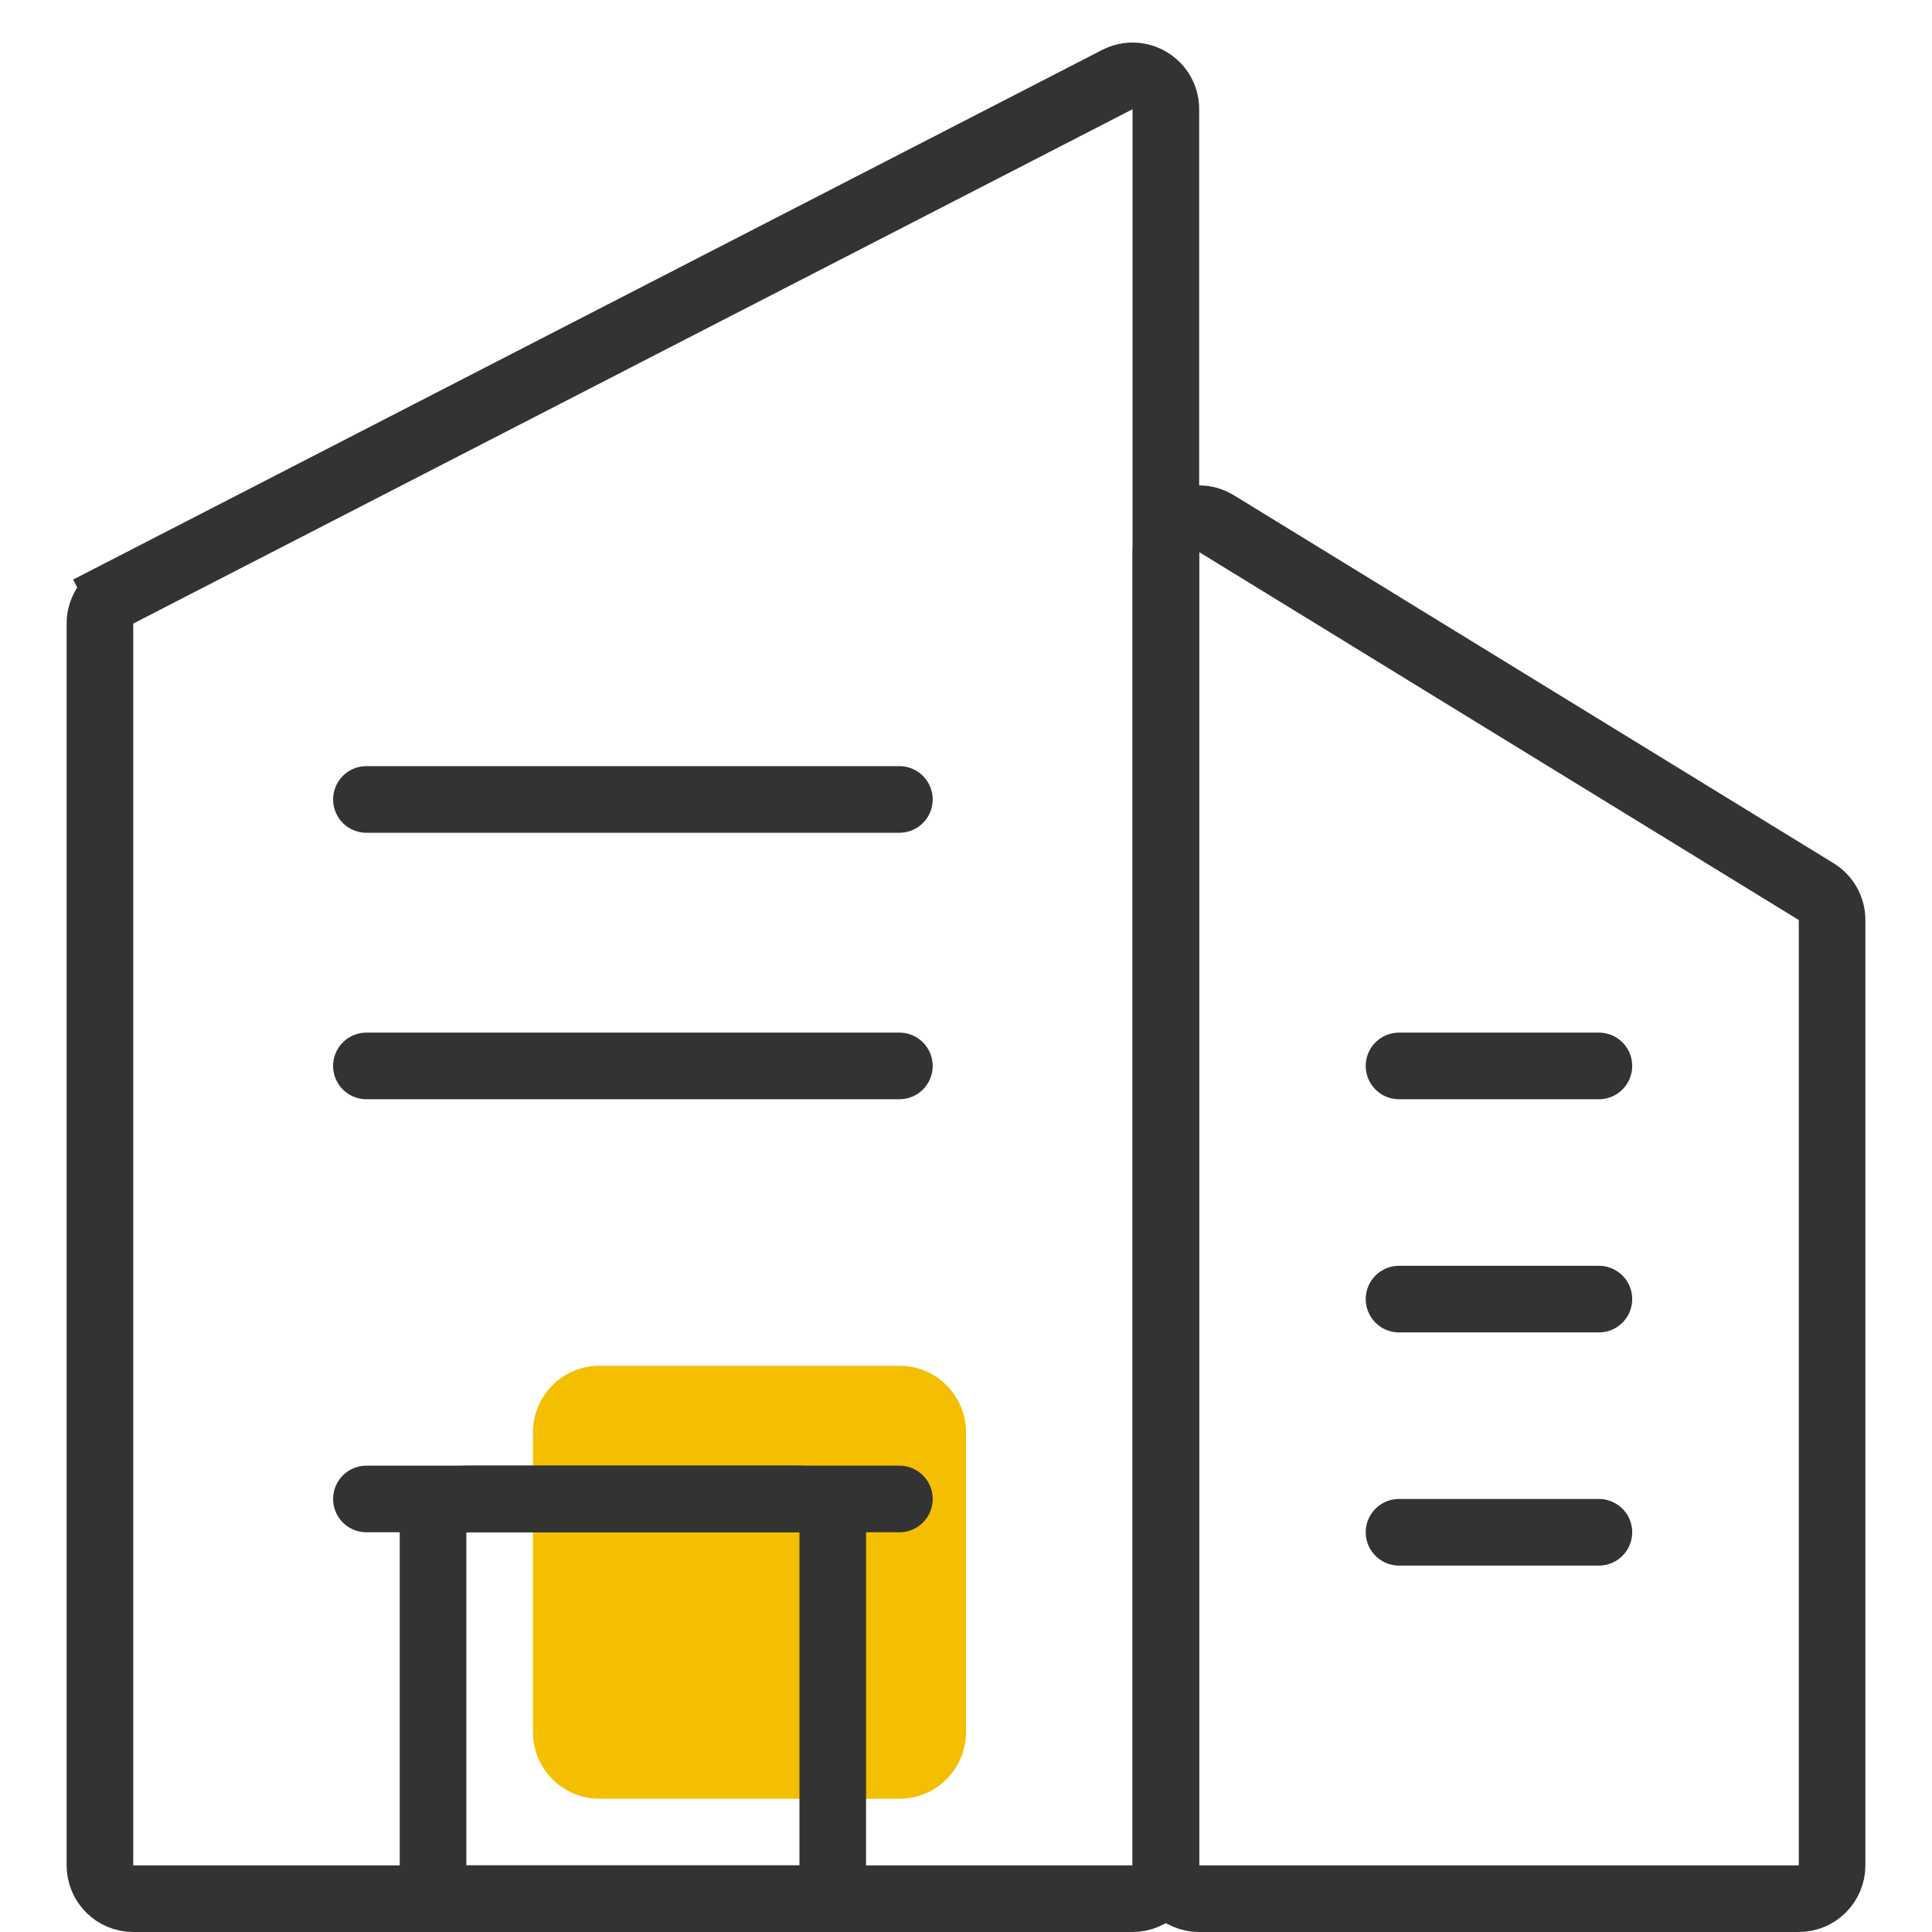 <svg width="58" height="58" viewBox="0 0 58 58" fill="none" xmlns="http://www.w3.org/2000/svg">
<path d="M16 43C16 41.895 16.895 41 18 41H27C28.105 41 29 41.895 29 43V52C29 53.105 28.105 54 27 54H18C16.895 54 16 53.105 16 52V43Z" fill="#F4BF01"/>
<path d="M3 18.72C3 18.345 3.209 18.002 3.542 17.831L3.085 16.942L3.542 17.831L33.542 2.39C34.208 2.047 35 2.53 35 3.279V56C35 56.552 34.552 57 34 57H4C3.448 57 3 56.552 3 56V18.72Z" stroke="#333333" stroke-width="2"/>
<path d="M13 46C13 45.448 13.448 45 14 45H24C24.552 45 25 45.448 25 46V56C25 56.552 24.552 57 24 57H14C13.448 57 13 56.552 13 56V46Z" stroke="#333333" stroke-width="2"/>
<path d="M35 16.574C35 15.792 35.857 15.313 36.523 15.722L54.523 26.767C54.819 26.949 55 27.271 55 27.619V56C55 56.552 54.552 57 54 57H36C35.448 57 35 56.552 35 56V16.574Z" stroke="#333333" stroke-width="2"/>
<line x1="48" y1="32" x2="42" y2="32" stroke="#333333" stroke-width="2" stroke-linecap="round"/>
<line x1="48" y1="39" x2="42" y2="39" stroke="#333333" stroke-width="2" stroke-linecap="round"/>
<line x1="48" y1="46" x2="42" y2="46" stroke="#333333" stroke-width="2" stroke-linecap="round"/>
<line x1="27" y1="32" x2="11" y2="32" stroke="#333333" stroke-width="2" stroke-linecap="round"/>
<line x1="27" y1="45" x2="11" y2="45" stroke="#333333" stroke-width="2" stroke-linecap="round"/>
<line x1="27" y1="24" x2="11" y2="24" stroke="#333333" stroke-width="2" stroke-linecap="round"/>
</svg>
